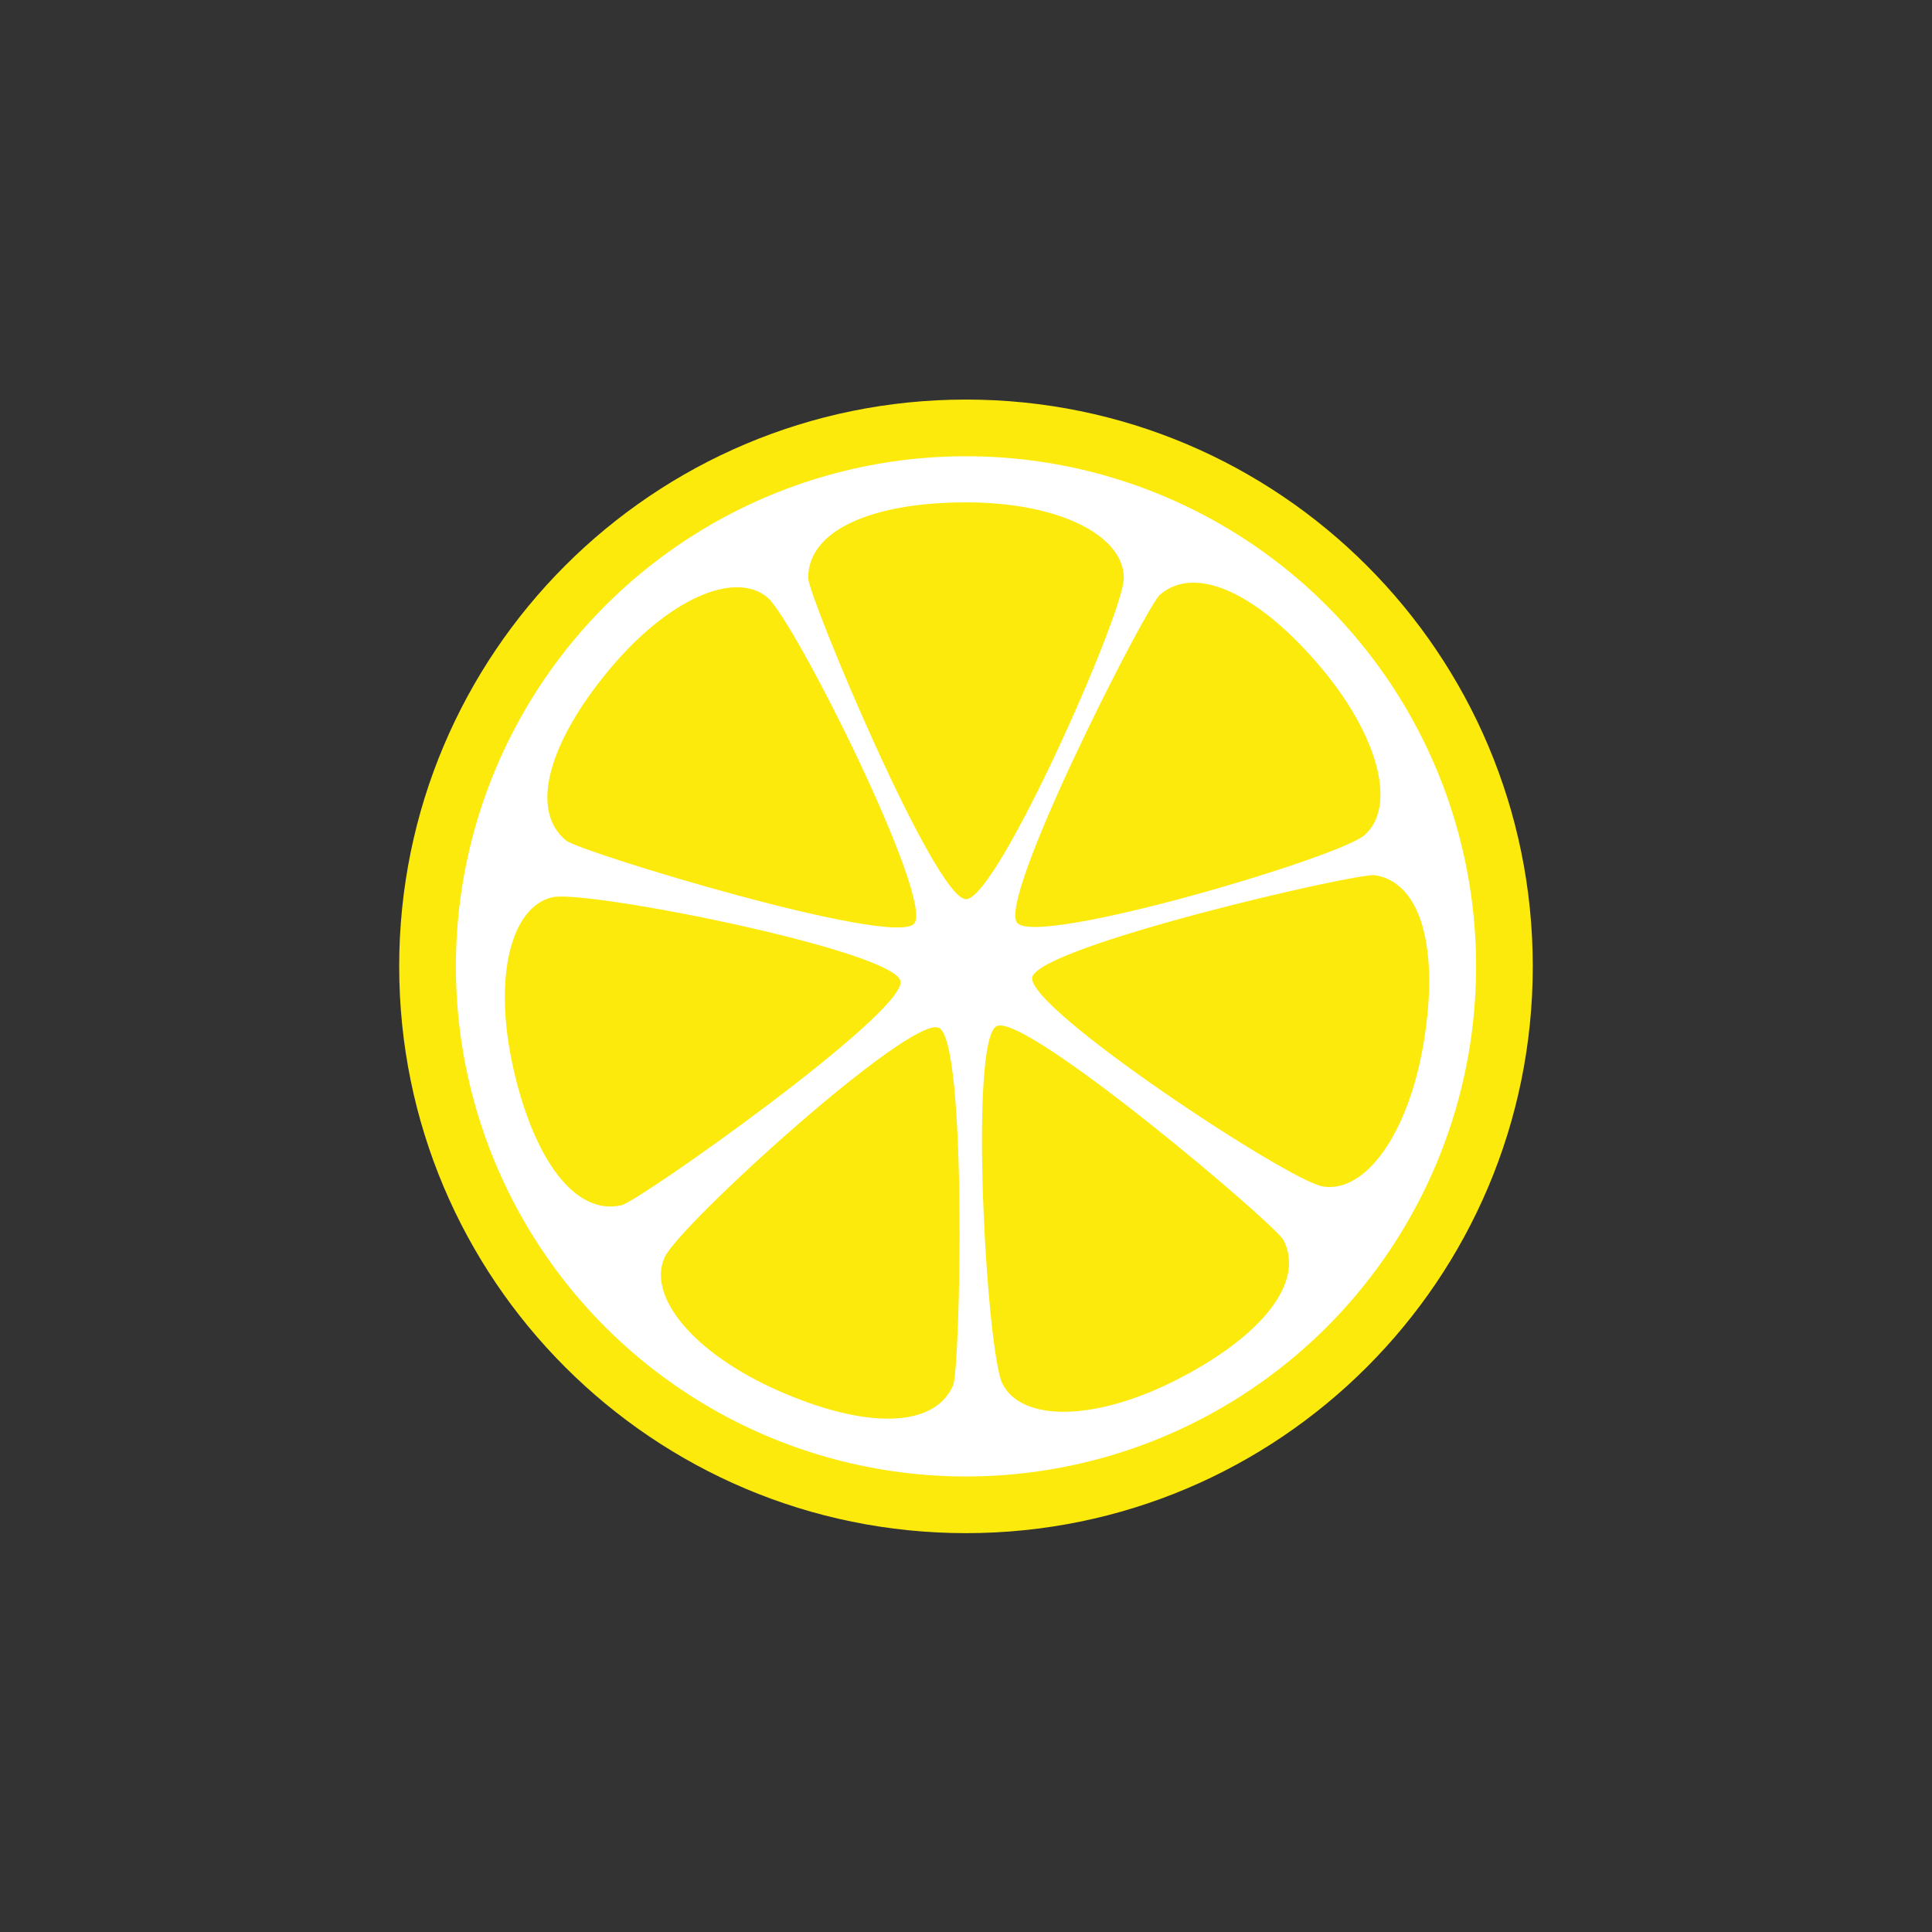 <?xml version="1.0" encoding="utf-8"?>
<!-- Generator: Adobe Illustrator 16.0.4, SVG Export Plug-In . SVG Version: 6.00 Build 0)  -->
<!DOCTYPE svg PUBLIC "-//W3C//DTD SVG 1.1//EN" "http://www.w3.org/Graphics/SVG/1.1/DTD/svg11.dtd">
<svg version="1.1" id="Calque_1" xmlns="http://www.w3.org/2000/svg" xmlns:xlink="http://www.w3.org/1999/xlink" x="0px" y="0px"
	 width="400px" height="400px" viewBox="0 0 400 400" enable-background="new 0 0 400 400" xml:space="preserve">
<rect x="0" y="0" width="400" height="400" fill="#333333" stroke="none"/>
<g>
	<g>
		<path fill="#FCEA0D" d="M317.346,200.074c0,64.812-52.537,117.348-117.346,117.348c-64.812,0-117.351-52.535-117.351-117.348
			c0-64.81,52.539-117.348,117.351-117.348C264.809,82.726,317.346,135.265,317.346,200.074z"/>
		<circle fill="#FFFFFF" cx="199.998" cy="200.074" r="105.613"/>
		<path fill="#FCEA0D" d="M200,186.17c-6.5,0-32.654-62.731-32.677-66.496c-0.056-9.936,13.363-15.666,32.677-15.666
			c19.312,0,32.674,6.879,32.674,15.666C232.674,126.937,206.496,186.17,200,186.17z"/>
		<path fill="#FCEA0D" d="M210.596,191.075c-4.205-4.953,26.695-65.49,29.551-67.942c7.539-6.471,20.592,0.048,33.09,14.771
			c12.496,14.722,15.898,29.362,9.199,35.05C276.906,177.652,214.805,196.032,210.596,191.075z"/>
		<path fill="#FCEA0D" d="M213.711,202.387c1.08-6.412,67.28-21.786,70.996-21.181c9.809,1.595,13.231,15.777,10.024,34.823
			c-3.209,19.041-12.211,31.074-20.875,29.617C266.695,244.443,212.633,208.793,213.711,202.387z"/>
		<path fill="#FCEA0D" d="M206.336,212.453c5.787-2.962,57.653,40.951,59.391,44.291c4.58,8.822-4.75,20.035-21.939,28.838
			c-17.195,8.803-32.223,8.77-36.229,0.945C204.248,280.066,200.551,215.414,206.336,212.453z"/>
		<path fill="#FCEA0D" d="M194.37,212.787c5.941,2.635,4.466,70.584,2.959,74.035c-3.97,9.104-18.562,8.914-36.219,1.096
			c-17.659-7.816-27.093-19.52-23.537-27.555C140.514,253.725,188.426,210.156,194.37,212.787z"/>
		<path fill="#FCEA0D" d="M186.43,203.114c1.42,6.342-54.08,45.573-57.749,46.415c-9.683,2.225-18.21-9.619-22.43-28.465
			c-4.218-18.845-0.425-33.387,8.151-35.309C121.488,184.171,185.007,196.772,186.43,203.114z"/>
		<path fill="#FCEA0D" d="M189.281,191.214c-4.141,5.01-69.153-14.803-72.068-17.185c-7.693-6.289-3.562-20.284,8.745-35.167
			c12.305-14.885,26.123-20.798,32.896-15.199C164.447,128.29,193.422,186.207,189.281,191.214z"/>
	</g>
</g>
</svg>

